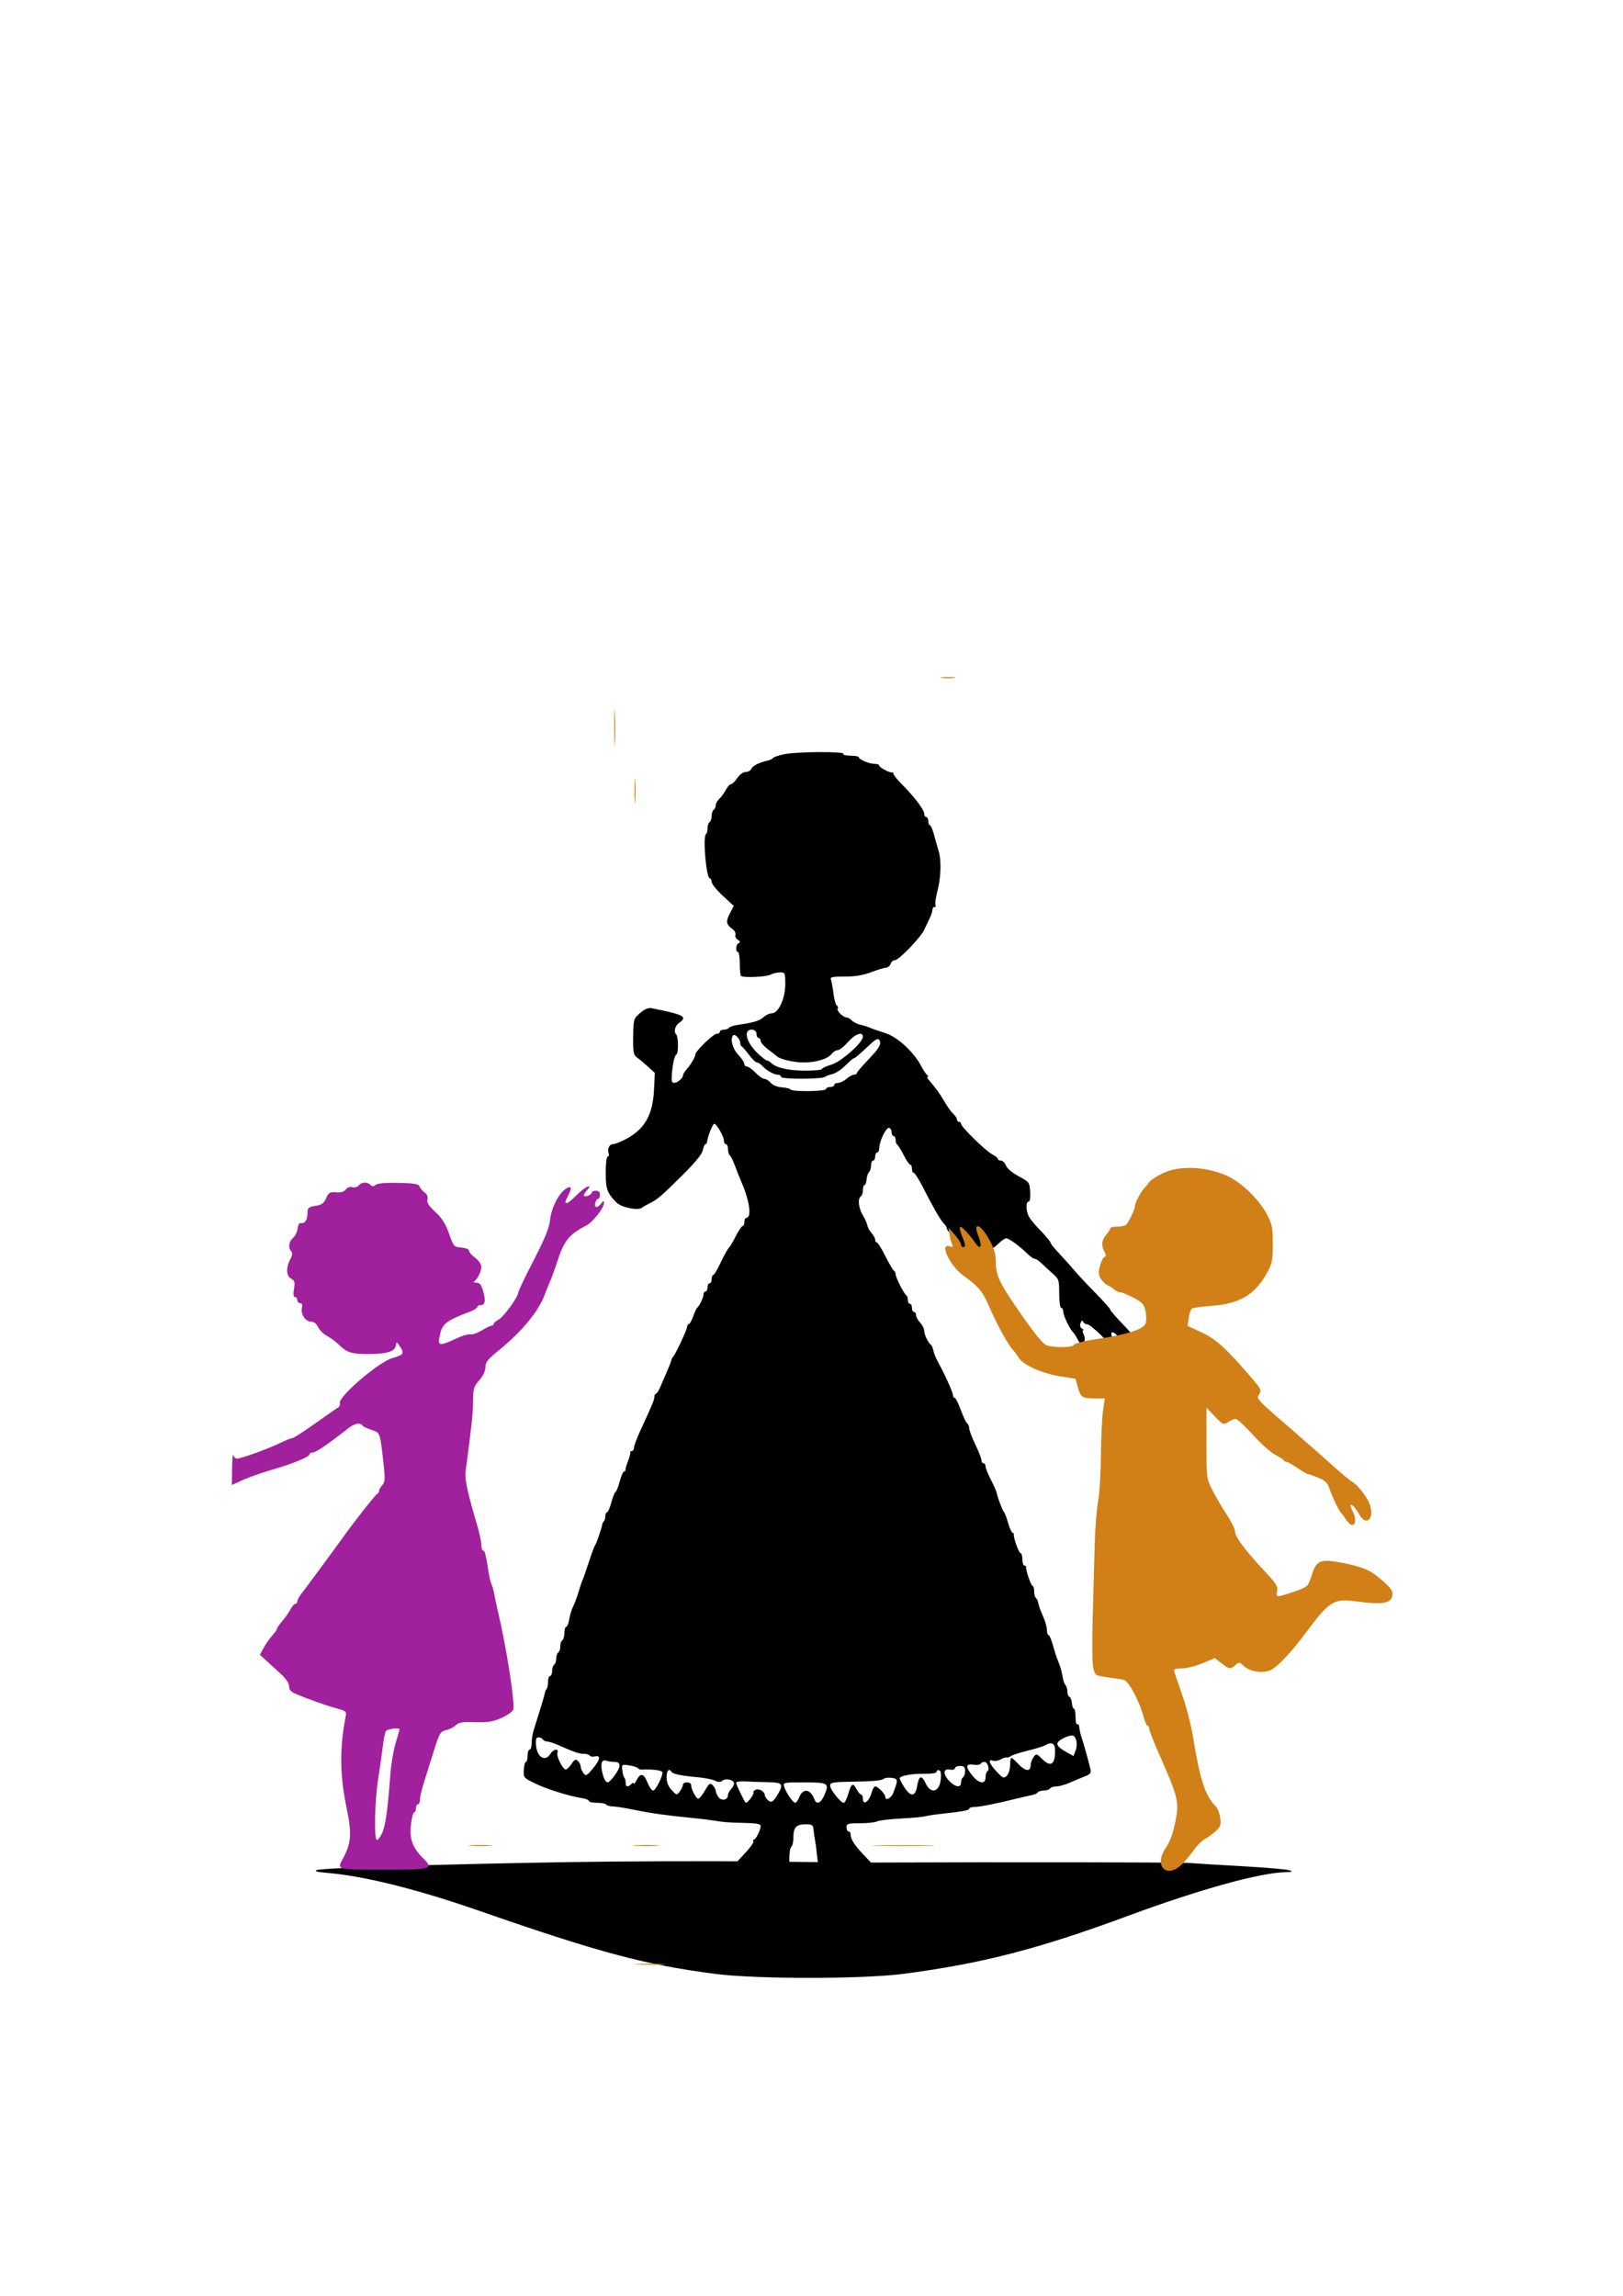 <?xml version="1.0" encoding="UTF-8" standalone="no"?>
<!-- Created with Inkscape (http://www.inkscape.org/) -->

<svg
   width="210mm"
   height="297mm"
   viewBox="0 0 210 297"
   version="1.1"
   id="svg6422"
   inkscape:version="1.1.2 (0a00cf5339, 2022-02-04)"
   sodipodi:docname="favicon.svg"
   xmlns:inkscape="http://www.inkscape.org/namespaces/inkscape"
   xmlns:sodipodi="http://sodipodi.sourceforge.net/DTD/sodipodi-0.dtd"
   xmlns="http://www.w3.org/2000/svg"
   xmlns:svg="http://www.w3.org/2000/svg">
  <sodipodi:namedview
     id="namedview6424"
     pagecolor="#ffffff"
     bordercolor="#666666"
     borderopacity="1.0"
     inkscape:pageshadow="2"
     inkscape:pageopacity="0.0"
     inkscape:pagecheckerboard="0"
     inkscape:document-units="mm"
     showgrid="false"
     inkscape:zoom="0.32026165"
     inkscape:cx="1124.0809"
     inkscape:cy="-7.8061174"
     inkscape:window-width="1920"
     inkscape:window-height="1086"
     inkscape:window-x="0"
     inkscape:window-y="27"
     inkscape:window-maximized="1"
     inkscape:current-layer="layer1" />
  <defs
     id="defs6419" />
  <g
     inkscape:label="Layer 1"
     inkscape:groupmode="layer"
     id="layer1">
    <path
       d="m 101.474,97.566 c -0.728,0.156 -1.391,0.383 -1.475,0.505 -0.084,0.122 -0.381,0.267 -0.661,0.324 -1.042,0.21 -1.983,0.683 -2.133,1.072 -0.084,0.22 -0.409,0.401 -0.721,0.402 -0.335,5.3e-4 -0.783,0.325 -1.096,0.793 -0.291,0.436 -0.658,0.793 -0.815,0.793 -0.157,5.3e-4 -0.454,0.328 -0.66,0.728 -0.206,0.4 -0.583,0.92 -0.838,1.155 -0.256,0.235 -0.465,0.615 -0.465,0.844 0,0.229 -0.119,0.49 -0.265,0.58 -0.146,0.09 -0.265,0.447 -0.265,0.794 0,0.347 -0.119,0.704 -0.265,0.794 -0.146,0.09 -0.265,0.447 -0.265,0.794 0,0.347 -0.089,0.686 -0.198,0.753 -0.443,0.274 0.026,5.729 0.492,5.729 0.13,0 0.237,0.208 0.239,0.463 0.002,0.255 0.645,1.056 1.429,1.782 l 1.426,1.319 -0.513,1.005 c -0.533,1.046 -0.468,1.404 0.369,2.007 0.273,0.197 0.434,0.521 0.358,0.72 -0.076,0.199 0.064,0.492 0.313,0.65 0.326,0.207 0.36,0.325 0.121,0.426 -0.372,0.157 -0.458,1.153 -0.099,1.153 0.127,0 0.232,0.66 0.232,1.466 0,0.806 0.073,1.539 0.162,1.629 0.27,0.27 3.263,0.142 3.834,-0.164 0.293,-0.157 0.838,-0.285 1.212,-0.285 0.65,0 0.679,0.065 0.68,1.521 7.9e-4,1.858 -0.88,3.77 -1.736,3.77 -0.3,0 -0.783,0.221 -1.073,0.492 -0.511,0.476 -1.263,0.702 -3.344,1.006 -0.547,0.08 -1.06,0.252 -1.14,0.382 -0.08,0.13 -0.377,0.237 -0.66,0.237 -0.283,0 -0.514,0.119 -0.514,0.265 0,0.146 -0.183,0.265 -0.407,0.265 -0.43,0 -2.768,2.258 -2.768,2.674 0,0.328 -0.556,1.281 -1.124,1.927 -0.255,0.289 -0.463,0.631 -0.463,0.76 0,0.372 -0.719,0.99 -1.153,0.99 -0.307,0 -0.373,-0.255 -0.293,-1.124 0.144,-1.564 0.336,-2.382 0.602,-2.56 0.265,-0.177 0.239,-2.299 -0.031,-2.57 -0.364,-0.364 -0.172,-1.132 0.38,-1.519 1.128,-0.79 0.613,-1.059 -3.64,-1.899 -0.356,-0.07 -0.88,0.166 -1.425,0.641 -0.844,0.737 -0.863,0.802 -0.892,3.06 -0.027,2.025 0.034,2.355 0.499,2.689 0.291,0.209 0.928,0.743 1.416,1.186 l 0.886,0.805 -0.104,2.167 c -0.161,3.354 -1.255,5.207 -3.841,6.503 -0.613,0.307 -1.285,0.558 -1.493,0.558 -0.456,0 -0.742,0.641 -0.532,1.191 0.084,0.218 0.032,0.397 -0.115,0.397 -0.158,0 -0.268,0.864 -0.268,2.113 0,2.107 0.189,2.628 1.399,3.848 0.642,0.648 2.891,1.088 3.313,0.648 0.073,-0.076 0.43,-0.283 0.794,-0.461 1.151,-0.563 1.586,-0.928 4.273,-3.584 1.763,-1.742 2.677,-2.851 2.781,-3.373 0.086,-0.428 0.24,-0.779 0.343,-0.779 0.103,0 0.201,-0.149 0.217,-0.331 0.059,-0.651 0.721,-2.315 0.92,-2.315 0.305,0 1.252,1.65 1.253,2.183 5.3e-4,0.255 0.12,0.463 0.266,0.463 0.146,0 0.265,0.291 0.265,0.646 0,0.355 0.101,0.709 0.225,0.785 0.124,0.077 0.437,0.709 0.695,1.405 0.258,0.696 0.625,1.623 0.815,2.059 1.079,2.478 1.366,4.63 0.617,4.63 -0.13,0 -0.236,0.238 -0.236,0.529 0,0.291 -0.1,0.529 -0.223,0.529 -0.122,0 -0.509,0.566 -0.858,1.257 -0.35,0.691 -0.773,1.403 -0.942,1.581 -0.169,0.178 -0.646,1.041 -1.06,1.918 -0.414,0.877 -0.842,1.594 -0.951,1.594 -0.11,0 -0.199,0.238 -0.199,0.529 0,0.291 -0.119,0.529 -0.265,0.529 -0.146,0 -0.265,0.238 -0.265,0.529 0,0.291 -0.119,0.529 -0.265,0.529 -0.146,0 -0.265,0.18 -0.265,0.401 0,0.396 -0.51,1.459 -0.823,1.716 -0.089,0.073 -0.321,0.579 -0.516,1.124 -0.195,0.546 -0.45,0.992 -0.566,0.992 -0.116,0 -0.211,0.151 -0.211,0.335 0,0.355 -1.554,3.674 -1.825,3.899 -0.088,0.073 -0.191,0.285 -0.229,0.473 -0.038,0.188 -0.294,0.842 -0.569,1.455 -0.274,0.613 -0.659,1.502 -0.855,1.975 -0.196,0.473 -0.446,0.86 -0.556,0.86 -0.11,0 -0.2,0.175 -0.2,0.39 0,0.384 -0.218,0.91 -1.833,4.422 -0.447,0.973 -0.813,1.955 -0.813,2.183 0,0.228 -0.119,0.414 -0.265,0.414 -0.146,0 -0.239,0.089 -0.207,0.198 0.032,0.109 -0.105,0.615 -0.302,1.124 -0.198,0.509 -0.343,1.015 -0.322,1.124 0.021,0.109 -0.06,0.198 -0.179,0.198 -0.119,0 -0.379,0.595 -0.577,1.323 -0.198,0.728 -0.436,1.323 -0.529,1.323 -0.093,0 -0.331,0.595 -0.529,1.323 -0.198,0.728 -0.458,1.323 -0.577,1.323 -0.119,0 -0.217,0.218 -0.217,0.485 0,0.267 -0.089,0.574 -0.198,0.684 -0.109,0.109 -0.199,0.278 -0.2,0.375 -0.002,0.307 -0.764,2.552 -0.914,2.69 -0.079,0.073 -0.435,1.025 -0.792,2.117 -0.356,1.091 -0.732,2.163 -0.834,2.381 -0.102,0.218 -0.343,0.933 -0.534,1.587 -0.191,0.655 -0.502,1.488 -0.69,1.852 -0.188,0.364 -0.415,1.108 -0.505,1.654 -0.09,0.546 -0.268,0.992 -0.395,0.992 -0.127,0 -0.231,0.35 -0.231,0.778 0,0.428 -0.119,0.852 -0.265,0.942 -0.146,0.09 -0.265,0.447 -0.265,0.794 0,0.347 -0.119,0.704 -0.265,0.794 -0.146,0.09 -0.265,0.447 -0.265,0.794 0,0.347 -0.119,0.704 -0.265,0.794 -0.146,0.09 -0.265,0.454 -0.265,0.809 0,0.355 -0.119,0.646 -0.265,0.646 -0.146,0 -0.265,0.337 -0.265,0.75 0,0.412 -0.083,0.833 -0.184,0.934 -0.101,0.101 -0.209,0.355 -0.24,0.564 -0.048,0.33 -0.45,1.667 -1.436,4.783 -0.142,0.447 -0.257,1.191 -0.257,1.654 0,0.462 -0.119,0.841 -0.265,0.841 -0.146,0 -0.265,0.357 -0.265,0.794 0,0.437 -0.096,0.794 -0.213,0.794 -0.117,0 -0.24,0.46 -0.273,1.023 -0.059,1 -0.026,1.04 1.451,1.762 1.506,0.737 4.479,1.665 6.113,1.907 0.473,0.07 0.86,0.234 0.86,0.363 0,0.13 0.469,0.236 1.043,0.236 0.574,0 1.105,0.101 1.181,0.224 0.076,0.123 0.482,0.234 0.902,0.246 0.42,0.012 1.704,0.219 2.854,0.459 2.02,0.423 4.332,0.743 7.646,1.058 0.873,0.083 1.945,0.212 2.381,0.287 1.361,0.233 2.052,0.288 4.167,0.331 1.485,0.03 2.051,0.136 2.051,0.386 0,0.502 -0.626,1.768 -0.876,1.77 -0.118,0.001 -0.147,0.11 -0.066,0.242 0.082,0.132 -0.507,0.922 -1.307,1.755 -0.801,0.833 -1.456,1.618 -1.456,1.744 0,0.126 1.667,0.229 3.704,0.229 h 3.704 v -1.44 c 0,-0.792 0.119,-1.513 0.265,-1.603 0.146,-0.09 0.265,-0.641 0.265,-1.225 0,-1.294 0.372,-1.685 1.602,-1.685 0.812,0 0.949,0.091 1,0.661 0.032,0.364 0.126,1.019 0.207,1.455 0.082,0.437 0.208,1.419 0.281,2.183 0.073,0.764 0.211,1.393 0.307,1.397 2.46,0.109 7.186,0.081 7.185,-0.043 0,-0.092 -0.566,-0.747 -1.257,-1.455 -1.35,-1.383 -1.918,-2.234 -1.918,-2.871 0,-0.22 -0.119,-0.401 -0.265,-0.401 -0.146,0 -0.265,-0.238 -0.265,-0.529 0,-0.475 0.176,-0.529 1.737,-0.529 0.955,0 1.938,-0.106 2.183,-0.236 0.245,-0.13 1.636,-0.298 3.091,-0.375 1.455,-0.076 2.884,-0.206 3.175,-0.288 0.291,-0.082 1.065,-0.207 1.72,-0.278 3.053,-0.332 3.969,-0.495 3.969,-0.709 0,-0.127 0.328,-0.231 0.728,-0.231 0.663,0 2.735,-0.413 5.49,-1.094 0.582,-0.144 1.387,-0.328 1.789,-0.408 0.402,-0.08 0.796,-0.252 0.875,-0.38 0.08,-0.129 0.428,-0.234 0.775,-0.234 0.347,0 0.704,-0.119 0.794,-0.265 0.09,-0.146 0.455,-0.265 0.812,-0.265 0.357,0 1.153,-0.224 1.77,-0.498 0.617,-0.274 1.495,-0.64 1.952,-0.813 0.655,-0.249 0.804,-0.437 0.705,-0.891 -0.163,-0.751 -0.888,-3.374 -1.074,-3.883 -0.192,-0.526 -0.326,-1.092 -0.388,-1.635 -0.028,-0.244 -0.145,-0.386 -0.261,-0.315 -0.115,0.071 -0.21,-0.354 -0.21,-0.944 0,-0.591 -0.093,-1.074 -0.207,-1.074 -0.114,0 -0.234,-0.327 -0.267,-0.728 -0.033,-0.4 -0.178,-0.767 -0.322,-0.816 -0.144,-0.049 -0.262,-0.352 -0.262,-0.675 0,-0.323 -0.109,-0.7 -0.243,-0.838 -0.134,-0.138 -0.301,-0.609 -0.371,-1.045 -0.13,-0.803 -0.314,-1.419 -0.711,-2.381 -0.12,-0.291 -0.373,-1.095 -0.563,-1.786 -0.189,-0.691 -0.437,-1.257 -0.551,-1.257 -0.114,0 -0.207,-0.299 -0.207,-0.664 0,-0.365 -0.231,-1.169 -0.514,-1.786 -0.283,-0.617 -0.551,-1.36 -0.595,-1.651 -0.045,-0.291 -0.186,-0.605 -0.313,-0.697 -0.127,-0.093 -0.232,-0.48 -0.232,-0.86 0,-0.38 -0.086,-0.692 -0.19,-0.692 -0.2,0 -0.933,-2.108 -0.851,-2.447 0.026,-0.109 -0.071,-0.198 -0.216,-0.198 -0.146,0 -0.265,-0.357 -0.265,-0.794 0,-0.437 -0.1,-0.794 -0.223,-0.794 -0.224,0 -0.974,-2.076 -0.884,-2.447 0.026,-0.109 -0.045,-0.198 -0.159,-0.198 -0.114,0 -0.371,-0.566 -0.572,-1.257 -0.201,-0.691 -0.435,-1.316 -0.521,-1.389 -0.181,-0.155 -0.799,-1.759 -0.956,-2.485 -0.06,-0.276 -0.41,-1.077 -0.778,-1.781 -0.368,-0.704 -0.669,-1.461 -0.669,-1.682 0,-0.221 -0.119,-0.402 -0.265,-0.402 -0.146,0 -0.265,-0.177 -0.265,-0.393 0,-0.216 -0.357,-1.13 -0.794,-2.031 -0.437,-0.901 -0.794,-1.849 -0.794,-2.105 0,-0.257 -0.114,-0.537 -0.253,-0.623 -0.14,-0.086 -0.513,-0.867 -0.829,-1.735 -0.317,-0.868 -0.679,-1.579 -0.805,-1.579 -0.126,0 -0.229,-0.175 -0.229,-0.389 0,-0.354 -1.024,-2.608 -2.017,-4.44 -0.217,-0.401 -0.445,-0.987 -0.505,-1.304 -0.061,-0.316 -0.203,-0.643 -0.316,-0.727 -0.365,-0.27 -0.866,-1.322 -0.866,-1.818 0,-0.266 -0.238,-0.738 -0.529,-1.051 -0.291,-0.312 -0.529,-0.751 -0.529,-0.976 0,-0.224 -0.119,-0.408 -0.265,-0.408 -0.146,0 -0.265,-0.238 -0.265,-0.529 0,-0.291 -0.119,-0.529 -0.265,-0.529 -0.146,0 -0.265,-0.228 -0.265,-0.507 0,-0.279 -0.089,-0.547 -0.198,-0.595 -0.278,-0.124 -1.389,-2.313 -1.389,-2.737 0,-0.192 -0.096,-0.389 -0.212,-0.438 -0.117,-0.048 -0.614,-0.892 -1.104,-1.874 -0.49,-0.982 -0.99,-1.786 -1.11,-1.786 -0.121,0 -0.219,-0.156 -0.219,-0.347 0,-0.191 -0.208,-0.578 -0.463,-0.86 -0.255,-0.282 -0.5,-0.731 -0.546,-0.996 -0.045,-0.266 -0.313,-0.861 -0.594,-1.323 -0.55,-0.902 -0.679,-2.161 -0.249,-2.427 0.146,-0.09 0.265,-0.454 0.265,-0.809 0,-0.355 0.093,-0.646 0.207,-0.646 0.114,0 0.234,-0.322 0.266,-0.716 0.033,-0.394 0.178,-0.834 0.322,-0.979 0.145,-0.145 0.263,-0.537 0.263,-0.872 0,-0.335 0.119,-0.609 0.265,-0.609 0.146,0 0.265,-0.238 0.265,-0.529 0,-0.291 0.119,-0.529 0.265,-0.529 0.146,0 0.265,-0.258 0.265,-0.573 0,-0.841 0.841,-2.602 1.241,-2.602 0.191,0 0.346,0.238 0.346,0.529 0,0.291 0.119,0.529 0.265,0.529 0.146,0 0.265,0.228 0.265,0.507 0,0.279 0.089,0.547 0.198,0.595 0.109,0.048 0.485,0.654 0.835,1.345 0.35,0.691 0.737,1.257 0.86,1.257 0.123,0 0.223,0.238 0.223,0.529 0,0.291 0.104,0.529 0.231,0.529 0.127,0 0.611,0.744 1.075,1.654 1.43,2.803 2.372,4.443 2.791,4.862 0.221,0.221 0.401,0.503 0.401,0.628 0,0.125 0.189,0.416 0.421,0.648 0.232,0.232 0.452,0.567 0.489,0.746 0.13,0.619 0.517,1.385 0.892,1.764 0.522,0.528 2.809,0.47 3.364,-0.086 0.235,-0.235 0.533,-0.428 0.661,-0.428 0.129,0 0.531,-0.298 0.895,-0.661 0.364,-0.364 0.805,-0.661 0.979,-0.661 0.358,0 1.774,1.034 2.743,2.002 0.354,0.354 0.773,0.643 0.932,0.643 0.159,0 0.563,0.268 0.897,0.595 0.335,0.328 0.985,0.924 1.443,1.325 0.787,0.688 0.834,0.835 0.834,2.58 0,1.057 0.114,1.85 0.265,1.85 0.146,0 0.265,0.234 0.265,0.521 0,0.484 0.908,2.355 1.288,2.654 0.092,0.073 0.337,0.46 0.543,0.86 0.206,0.4 0.461,0.728 0.566,0.728 0.363,0 0.51,-0.833 0.238,-1.342 -0.15,-0.281 -0.179,-0.512 -0.065,-0.514 0.114,-0.002 0.042,-0.109 -0.162,-0.238 -0.238,-0.151 -0.297,-0.408 -0.167,-0.724 0.133,-0.324 0.243,-0.378 0.325,-0.159 0.068,0.182 0.3,0.331 0.516,0.331 0.471,0 3.311,2.779 3.078,3.012 -0.09,0.09 0.025,0.163 0.256,0.163 0.23,0 0.484,0.149 0.563,0.331 0.079,0.182 0.071,-0.026 -0.019,-0.463 -0.089,-0.437 -0.242,-0.853 -0.339,-0.926 -0.097,-0.073 -0.254,-0.341 -0.348,-0.595 -0.27,-0.731 0.478,-0.559 0.818,0.189 0.278,0.61 2.128,1.994 2.665,1.994 0.138,0 0.156,-0.38 0.043,-0.88 -0.128,-0.569 -0.821,-1.519 -1.957,-2.682 -0.967,-0.991 -1.758,-1.899 -1.758,-2.018 0,-0.119 -0.874,-1.104 -1.941,-2.189 -1.068,-1.085 -2.271,-2.37 -2.675,-2.856 -0.404,-0.486 -1.256,-1.44 -1.895,-2.121 -0.639,-0.681 -1.162,-1.304 -1.162,-1.386 0,-0.19 -0.703,-1.036 -1.743,-2.098 -0.45,-0.459 -0.956,-1.095 -1.124,-1.412 -0.384,-0.722 -0.402,-1.936 -0.028,-1.936 0.168,0 0.247,-0.501 0.198,-1.257 -0.078,-1.221 -0.12,-1.278 -1.486,-2.01 -0.816,-0.437 -1.507,-1.02 -1.647,-1.389 -0.133,-0.35 -0.423,-0.636 -0.645,-0.636 -0.222,0 -0.403,-0.099 -0.403,-0.22 0,-0.121 -0.327,-0.388 -0.728,-0.593 -0.846,-0.435 -4.035,-3.554 -4.035,-3.947 0,-0.147 -0.119,-0.267 -0.265,-0.267 -0.146,0 -0.265,-0.135 -0.265,-0.3 0,-0.165 -0.214,-0.492 -0.475,-0.728 -0.262,-0.235 -0.786,-0.964 -1.165,-1.618 -0.61,-1.052 -0.961,-1.536 -2.069,-2.844 -0.154,-0.182 -0.186,-0.333 -0.071,-0.335 0.115,-0.002 0.089,-0.092 -0.059,-0.198 -0.147,-0.107 -0.5,-0.639 -0.785,-1.182 -0.965,-1.839 -3.067,-3.768 -4.652,-4.267 -0.792,-0.25 -1.678,-0.559 -1.969,-0.688 -0.291,-0.129 -0.848,-0.303 -1.238,-0.387 -0.39,-0.084 -0.887,-0.332 -1.106,-0.55 -0.218,-0.218 -0.523,-0.396 -0.677,-0.396 -0.447,0 -1.333,-0.863 -1.165,-1.135 0.084,-0.136 0.033,-0.323 -0.113,-0.416 -0.146,-0.093 -0.339,-0.782 -0.429,-1.532 -0.09,-0.75 -0.237,-1.553 -0.326,-1.786 -0.139,-0.364 0.11,-0.423 1.788,-0.423 1.352,0 2.395,-0.172 3.402,-0.56 0.798,-0.308 1.66,-0.572 1.915,-0.586 0.255,-0.014 0.53,-0.238 0.613,-0.498 0.083,-0.26 0.332,-0.473 0.555,-0.473 0.501,0 3.323,-2.92 3.775,-3.907 0.182,-0.398 0.499,-1.06 0.704,-1.472 0.205,-0.412 0.372,-0.918 0.372,-1.124 0,-0.206 0.126,-0.375 0.28,-0.375 0.154,0 0.209,-0.115 0.122,-0.255 -0.086,-0.14 0.025,-0.961 0.249,-1.824 0.462,-1.783 0.527,-3.981 0.153,-5.178 -0.14,-0.447 -0.404,-1.378 -0.587,-2.069 -0.183,-0.691 -0.426,-1.257 -0.539,-1.257 -0.114,0 -0.207,-0.238 -0.207,-0.529 0,-0.291 -0.119,-0.529 -0.265,-0.529 -0.146,0 -0.265,-0.191 -0.265,-0.425 0,-0.505 -1.26,-2.172 -2.836,-3.755 -0.623,-0.625 -1.132,-1.25 -1.132,-1.389 0,-0.139 -0.089,-0.231 -0.198,-0.206 -0.318,0.074 -1.654,-0.639 -1.654,-0.883 0,-0.122 -0.274,-0.222 -0.609,-0.222 -0.697,0 -2.032,-0.564 -2.035,-0.86 -0.001,-0.109 -0.486,-0.198 -1.076,-0.198 -0.591,0 -1.008,-0.106 -0.928,-0.236 0.207,-0.334 -6.05,-0.292 -7.655,0.052 m -4.755,35.891 c -0.321,0.52 0.248,1.759 1.249,2.722 0.569,0.547 1.136,0.995 1.259,0.995 0.123,0 0.382,0.149 0.574,0.331 0.672,0.635 2.256,0.992 4.403,0.992 1.19,0 2.164,-0.093 2.164,-0.207 0,-0.114 0.543,-0.367 1.208,-0.563 1.269,-0.375 4.084,-2.865 4.084,-3.613 0,-0.726 -1,-0.373 -1.922,0.679 -0.51,0.582 -1.113,1.058 -1.34,1.058 -0.227,0 -0.568,0.208 -0.758,0.463 -0.492,0.659 -2.003,1.124 -3.653,1.124 -1.257,0 -3.073,-0.419 -3.44,-0.794 -0.073,-0.074 -0.579,-0.468 -1.124,-0.875 -0.546,-0.407 -0.992,-0.912 -0.992,-1.123 0,-0.211 -0.119,-0.383 -0.265,-0.383 -0.146,0 -0.265,-0.238 -0.265,-0.529 0,-0.554 -0.884,-0.761 -1.183,-0.277 m -1.828,0.466 c -0.436,0.436 -0.111,1.723 0.63,2.498 0.437,0.457 0.794,0.992 0.794,1.188 0,0.197 0.156,0.358 0.347,0.358 0.191,0 0.69,0.357 1.108,0.794 0.418,0.437 0.933,0.794 1.143,0.794 0.21,0 0.584,0.233 0.832,0.518 0.267,0.307 0.851,0.545 1.439,0.584 0.544,0.037 1.048,0.161 1.119,0.276 0.193,0.312 4.596,0.259 4.596,-0.055 0,-0.146 0.238,-0.265 0.529,-0.265 0.291,0 0.529,-0.119 0.529,-0.265 0,-0.146 0.22,-0.265 0.489,-0.265 0.269,0 0.763,-0.238 1.099,-0.529 0.335,-0.291 0.77,-0.529 0.967,-0.529 0.196,0 0.358,-0.089 0.36,-0.198 0.002,-0.109 0.634,-0.856 1.404,-1.661 1.534,-1.602 1.827,-2.114 1.506,-2.633 -0.158,-0.256 -0.463,-0.108 -1.201,0.584 -1.456,1.365 -1.96,1.792 -2.118,1.792 -0.078,0 -0.556,0.415 -1.063,0.922 -0.507,0.507 -1.248,1 -1.645,1.095 -0.397,0.095 -0.842,0.261 -0.987,0.37 -0.43,0.321 -5.689,0.33 -5.689,0.009 0,-0.154 -0.18,-0.28 -0.401,-0.28 -0.51,0 -1.454,-0.528 -2.009,-1.124 -0.237,-0.255 -0.559,-0.463 -0.717,-0.463 -0.157,0 -0.62,-0.446 -1.027,-0.992 -0.408,-0.546 -0.83,-1.032 -0.94,-1.08 -0.109,-0.049 -0.198,-0.265 -0.198,-0.482 0,-0.476 -0.665,-1.19 -0.895,-0.961 m 42.633,90.979 c -1.054,0.572 -0.936,0.967 0.53,1.782 l 0.86,0.478 0.264,-0.695 c 0.341,-0.896 0.069,-1.985 -0.493,-1.971 -0.239,0.006 -0.762,0.188 -1.162,0.405 m -68.157,0.841 c 0.127,1.589 1.187,2.225 1.875,1.124 0.388,-0.62 1.129,-0.727 0.9,-0.129 -0.161,0.421 0.605,2.019 1.036,2.161 0.139,0.045 0.482,-0.261 0.763,-0.68 0.423,-0.632 0.572,-0.703 0.86,-0.415 0.192,0.192 0.348,0.513 0.348,0.714 0,0.201 0.155,0.577 0.344,0.836 0.318,0.435 0.408,0.396 1.191,-0.521 0.979,-1.146 1.113,-1.831 0.318,-1.623 -0.291,0.076 -0.596,0.03 -0.677,-0.101 -0.082,-0.132 -0.433,-0.24 -0.782,-0.24 -0.63,0 -1.094,-0.157 -3.235,-1.096 -0.617,-0.27 -1.295,-0.492 -1.506,-0.492 -0.211,0 -0.458,-0.119 -0.548,-0.265 -0.09,-0.146 -0.344,-0.265 -0.565,-0.265 -0.302,0 -0.382,0.247 -0.322,0.992 m 65.842,0.048 c -0.218,0.126 -1.23,0.435 -2.249,0.686 -1.019,0.251 -1.988,0.565 -2.155,0.697 -0.166,0.133 -0.405,0.212 -0.529,0.176 -0.124,-0.036 -0.486,0.078 -0.802,0.254 -0.317,0.176 -0.763,0.248 -0.992,0.16 -0.698,-0.268 -0.468,0.407 0.484,1.415 0.825,0.874 0.935,0.918 1.323,0.53 0.233,-0.233 0.423,-0.848 0.423,-1.368 0,-0.52 0.071,-0.945 0.158,-0.945 0.087,0 0.492,0.357 0.9,0.794 0.889,0.952 1.584,1.038 1.596,0.198 0.005,-0.327 0.176,-0.817 0.38,-1.087 0.357,-0.472 0.4,-0.464 1.062,0.198 1.16,1.16 1.724,0.816 1.724,-1.052 0,-0.943 -0.447,-1.165 -1.323,-0.658 m -57.23,2.039 c -0.419,0.419 0.131,2.734 0.652,2.74 0.354,0.004 1.545,-1.642 1.545,-2.135 0,-0.362 -0.185,-0.509 -0.64,-0.509 -0.352,0 -0.805,-0.063 -1.006,-0.14 -0.202,-0.077 -0.449,-0.057 -0.551,0.044 m 48.91,0.338 c -0.082,0.133 -0.506,0.185 -0.942,0.116 -1.009,-0.159 -1.038,0.302 -0.093,1.443 0.855,1.032 1.681,1.13 1.681,0.199 0,-0.355 0.108,-0.713 0.24,-0.794 0.346,-0.214 0.028,-1.206 -0.387,-1.206 -0.193,0 -0.418,0.108 -0.5,0.241 m -46.355,0.835 c 0.047,0.428 0.164,0.856 0.26,0.953 0.097,0.096 0.175,0.393 0.175,0.66 0,0.559 0.285,0.623 0.741,0.167 0.175,-0.175 0.319,-0.204 0.321,-0.066 0.002,0.138 0.151,-0.037 0.331,-0.389 0.517,-1.014 0.94,-0.947 1.408,0.224 0.237,0.593 0.574,1.078 0.749,1.078 0.312,0 1.213,-1.736 1.213,-2.338 0,-0.268 -1.284,-0.447 -2.642,-0.369 -0.216,0.012 -0.454,-0.07 -0.529,-0.182 -0.075,-0.113 -0.581,-0.275 -1.124,-0.361 -0.965,-0.152 -0.986,-0.138 -0.903,0.622 m 43.034,-0.252 c 0,0.172 -0.275,0.243 -0.661,0.169 -0.89,-0.17 -0.896,0.648 -0.012,1.532 0.781,0.781 1.467,0.844 1.467,0.136 0,-0.283 0.119,-0.587 0.265,-0.677 0.146,-0.09 0.265,-0.454 0.265,-0.809 0,-0.512 -0.137,-0.646 -0.661,-0.646 -0.364,0 -0.661,0.133 -0.661,0.296 m -37.306,1.171 c 0,0.631 0.214,1.169 0.656,1.645 0.644,0.695 0.663,0.698 1.05,0.187 0.217,-0.286 0.398,-0.669 0.402,-0.851 0.011,-0.441 1.067,-0.428 1.067,0.013 0,0.552 0.637,1.768 0.926,1.768 0.146,2.6e-4 0.538,-0.478 0.872,-1.063 0.532,-0.931 0.655,-1.015 0.992,-0.678 0.212,0.212 0.389,0.542 0.393,0.735 0.005,0.192 0.168,0.56 0.363,0.817 0.401,0.528 1.216,0.36 1.216,-0.25 0,-0.213 0.179,-0.566 0.397,-0.784 0.218,-0.218 0.397,-0.553 0.397,-0.744 0,-0.469 -1.077,-0.723 -1.517,-0.358 -0.259,0.215 -0.511,0.215 -0.94,-8e-4 -0.323,-0.162 -1.301,-0.359 -2.174,-0.439 -2.181,-0.199 -3.287,-0.423 -3.458,-0.7 -0.325,-0.525 -0.643,-0.177 -0.643,0.704 m 34.925,-0.686 c 0,0.139 -0.684,0.239 -1.521,0.224 -1.662,-0.03 -3.241,0.261 -3.241,0.597 0,0.117 0.268,0.633 0.595,1.146 0.816,1.279 1.426,1.242 1.653,-0.101 0.24,-1.42 0.566,-1.542 1.105,-0.412 0.848,1.777 2.165,0.857 1.967,-1.375 -0.034,-0.383 -0.559,-0.456 -0.559,-0.079 m -6.87,0.904 c -0.147,0.147 -1.251,0.286 -2.453,0.308 -4.366,0.08 -4.435,0.089 -4.43,0.587 0.004,0.496 1.363,2.183 1.759,2.183 0.131,0 0.396,-0.536 0.59,-1.191 0.403,-1.364 0.591,-1.455 1.087,-0.529 0.195,0.364 0.453,0.661 0.574,0.661 0.121,0 0.22,0.238 0.22,0.529 0,0.974 0.85,0.338 1.151,-0.863 0.1,-0.399 0.315,-0.725 0.477,-0.725 0.329,0 1.283,1.014 1.283,1.363 0,0.536 0.755,0.159 1.009,-0.503 0.661,-1.724 0.648,-1.848 -0.201,-1.972 -0.437,-0.064 -0.916,0.004 -1.064,0.151 m -19.059,0.476 c 0,0.223 0.999,2.332 1.222,2.578 0.164,0.181 1.158,-1.088 1.023,-1.305 -0.069,-0.112 0.068,-0.277 0.303,-0.367 0.446,-0.171 1.156,0.252 1.156,0.69 0,0.138 0.179,0.43 0.397,0.648 0.439,0.438 0.735,0.246 1.389,-0.904 0.662,-1.165 0.459,-1.381 -1.323,-1.405 -0.909,-0.013 -2.219,-0.057 -2.91,-0.099 -0.691,-0.042 -1.257,0.033 -1.257,0.166 m 6.235,0.551 c 0.231,0.745 1.138,2.051 1.424,2.051 0.118,0 0.362,-0.357 0.543,-0.794 0.471,-1.137 1.432,-0.972 1.925,0.331 0.285,0.754 0.831,0.532 1.288,-0.524 0.674,-1.558 0.517,-1.658 -2.598,-1.658 -2.749,0 -2.766,0.004 -2.583,0.595"
       stroke="none"
       fill="#f0cf0d"
       fill-rule="evenodd"
       id="path12"
       style="fill:#000000;fill-opacity:1;stroke-width:0.265" />
    <path
       d="m 73.083,240.902 c -16.692,0.28 -31.348,0.746 -32.087,1.019 -0.383,0.142 0.049,0.256 1.414,0.373 4.747,0.409 11.551,2.105 19.428,4.842 15.78,5.482 21.546,7.026 30.692,8.216 5.295,0.689 19.055,0.688 24.342,-0.001 10.168,-1.326 17.48,-3.213 29.104,-7.513 9.26,-3.425 17.089,-5.59 20.406,-5.645 0.802,-0.013 0.909,-0.064 0.489,-0.234 -0.295,-0.119 -2.914,-0.351 -5.821,-0.515 -2.907,-0.164 -6.081,-0.356 -7.054,-0.428 -1.414,-0.104 -23.329,-0.139 -40.697,-0.066 -1.673,0.007 -8.341,-0.053 -14.817,-0.133 -6.476,-0.08 -17.906,-0.042 -25.4,0.084"
       stroke="none"
       fill="#162725"
       fill-rule="evenodd"
       id="path1149"
       sodipodi:nodetypes="ccccccsccscccc"
       style="fill:#020101;fill-opacity:1;stroke-width:0.265" />
    <path
       d="m 121.903,87.706 c 0.475,0.059 1.19,0.058 1.587,-0.003 0.398,-0.061 0.008,-0.109 -0.865,-0.107 -0.873,10e-4 -1.198,0.051 -0.723,0.11 m -42.431,6.423 c 0,2.11 0.041,2.973 0.092,1.918 0.05,-1.055 0.05,-2.781 0,-3.836 -0.05,-1.055 -0.092,-0.192 -0.092,1.918 m 2.636,8.202 c 0,1.382 0.045,1.948 0.099,1.257 0.055,-0.691 0.055,-1.822 0,-2.514 -0.054,-0.691 -0.099,-0.126 -0.099,1.257 m 69.646,48.979 c -1.12,0.263 -2.81,1.192 -3.138,1.727 -0.112,0.183 -0.365,0.493 -0.561,0.689 -0.446,0.446 -1.219,1.922 -1.219,2.328 0,0.444 -0.852,2.203 -1.177,2.43 -0.153,0.107 -0.665,0.196 -1.138,0.198 -0.473,0.002 -0.86,0.105 -0.86,0.228 0,0.123 -0.238,0.499 -0.529,0.834 -0.599,0.69 -0.668,1.362 -0.227,2.188 0.224,0.417 0.225,0.591 0.005,0.665 -0.164,0.054 -0.426,0.576 -0.583,1.159 -0.235,0.871 -0.209,1.176 0.143,1.713 0.236,0.36 0.63,0.73 0.876,0.823 0.246,0.093 0.605,0.325 0.797,0.515 0.192,0.19 0.55,0.355 0.794,0.367 0.244,0.012 1.036,0.339 1.76,0.728 1.137,0.61 1.345,0.85 1.532,1.765 0.125,0.611 0.111,1.291 -0.033,1.609 -0.325,0.718 -2.438,1.379 -6.205,1.941 -1.712,0.256 -2.966,0.569 -3.029,0.758 -0.116,0.347 -2.357,0.404 -3.489,0.089 -0.44,-0.123 -1.448,-1.324 -3.142,-3.744 -2.979,-4.256 -3.473,-5.252 -3.48,-7.032 -0.004,-0.973 -0.218,-1.749 -0.762,-2.767 -1.182,-2.213 -2.306,-2.62 -1.471,-0.533 0.503,1.257 0.272,1.781 -0.379,0.86 -0.924,-1.307 -1.855,-2.286 -2.017,-2.124 -0.093,0.093 0.016,0.614 0.243,1.157 0.481,1.151 0.511,1.452 0.148,1.452 -0.146,0 -0.265,-0.153 -0.265,-0.341 0,-0.187 -0.364,-0.753 -0.808,-1.257 l -0.808,-0.916 0.109,0.794 c 0.06,0.437 0.206,1.023 0.324,1.303 0.175,0.412 0.13,0.476 -0.237,0.335 -1.48,-0.568 -0.046,2.514 1.768,3.799 1.852,1.312 2.491,2.078 3.269,3.915 0.957,2.261 2.544,5.146 3.148,5.724 0.156,0.149 0.479,0.587 0.718,0.974 0.583,0.943 3.035,2.03 5.412,2.4 l 1.927,0.3 0.289,1.077 c 0.356,1.326 0.563,1.464 2.19,1.47 l 1.295,0.004 -0.231,1.654 c -0.127,0.91 -0.246,3.499 -0.265,5.755 -0.019,2.256 -0.186,4.934 -0.372,5.953 -0.186,1.019 -0.381,3.519 -0.434,5.556 -0.053,2.037 -0.17,6.264 -0.259,9.393 -0.091,3.208 -0.056,6.092 0.081,6.615 0.234,0.89 0.305,0.935 1.816,1.145 0.865,0.121 1.816,0.266 2.113,0.322 0.612,0.116 2.01,2.701 2.547,4.706 0.182,0.679 0.425,1.235 0.54,1.235 0.115,0 0.21,0.175 0.21,0.389 0,0.214 0.713,1.999 1.584,3.968 2.098,4.742 2.295,5.569 1.858,7.786 -0.375,1.903 -0.667,2.716 -1.34,3.732 -1.554,2.346 0.227,3.994 2.176,2.013 0.486,-0.493 1.18,-1.331 1.544,-1.862 0.364,-0.531 0.982,-1.139 1.375,-1.351 0.392,-0.212 1.033,-0.683 1.424,-1.045 0.608,-0.564 0.691,-0.811 0.57,-1.713 -0.078,-0.58 -0.332,-1.244 -0.564,-1.477 -1.376,-1.376 -2.054,-3.44 -2.95,-8.984 -0.235,-1.455 -0.843,-3.836 -1.35,-5.292 -0.507,-1.455 -0.988,-2.854 -1.067,-3.109 -0.122,-0.39 0.029,-0.463 0.953,-0.463 0.603,0 1.812,-0.301 2.685,-0.668 l 1.588,-0.669 0.876,0.669 c 1.035,0.789 1.162,0.805 1.8,0.228 0.456,-0.413 0.524,-0.405 1.082,0.119 0.829,0.779 2.544,1.016 3.558,0.492 0.905,-0.468 2.664,-2.35 4.446,-4.757 3.046,-4.115 3.637,-4.489 6.477,-4.096 3.592,0.497 4.763,0.256 4.763,-0.98 0,-0.527 -0.574,-1.155 -2.274,-2.489 -0.795,-0.625 -2.102,-1.097 -4.11,-1.488 -2.955,-0.574 -3.456,-0.38 -4.071,1.577 -0.44,1.399 -0.524,1.49 -1.816,1.965 -0.745,0.274 -1.679,0.576 -2.076,0.671 -0.674,0.162 -0.712,0.125 -0.582,-0.558 0.119,-0.623 -0.119,-1.006 -1.604,-2.583 -2.474,-2.629 -3.84,-4.453 -3.84,-5.13 0,-0.321 -0.487,-1.317 -1.082,-2.213 -0.595,-0.896 -1.428,-2.315 -1.852,-3.155 -0.763,-1.511 -0.77,-1.572 -0.767,-6.097 l 0.003,-4.572 1.086,1.135 c 1.041,1.089 1.111,1.119 1.708,0.728 0.342,-0.224 0.788,-0.407 0.99,-0.407 0.203,0 1.205,0.926 2.227,2.058 1.022,1.132 2.319,2.293 2.882,2.58 0.563,0.287 1.063,0.611 1.112,0.72 0.049,0.109 0.206,0.198 0.349,0.198 0.144,0 0.78,0.357 1.415,0.794 0.634,0.437 1.25,0.794 1.368,0.794 0.118,0 0.721,0.208 1.341,0.463 0.884,0.363 1.192,0.663 1.427,1.389 0.336,1.035 1.267,2.972 1.527,3.175 0.093,0.073 0.378,0.46 0.632,0.86 0.924,1.452 1.638,0.404 0.812,-1.193 -0.621,-1.2 0.17,-0.798 0.829,0.422 0.881,1.629 1.999,0.861 1.485,-1.02 -0.274,-1.005 -1.566,-2.68 -2.462,-3.193 -0.232,-0.133 -1.297,-1.027 -2.367,-1.987 -1.071,-0.96 -3.078,-2.727 -4.46,-3.927 -5.717,-4.961 -5.461,-4.693 -5.078,-5.315 0.313,-0.51 0.226,-0.702 -0.926,-2.051 -3.26,-3.817 -4.655,-5.093 -6.506,-5.95 l -1.83,-0.848 0.139,-1.034 c 0.076,-0.568 0.276,-1.118 0.444,-1.222 0.168,-0.104 1.288,-0.258 2.49,-0.343 3.66,-0.258 5.622,-1.424 7.212,-4.287 0.65,-1.169 0.736,-1.599 0.739,-3.704 0.004,-2.108 -0.082,-2.545 -0.747,-3.814 -0.968,-1.845 -3.105,-3.974 -4.884,-4.868 -2.152,-1.081 -5.093,-1.461 -7.3,-0.944 m -90.842,87.476 c 0.691,0.054 1.822,0.054 2.514,0 0.691,-0.054 0.126,-0.099 -1.257,-0.099 -1.382,0 -1.948,0.045 -1.257,0.099 m 21.299,5.3e-4 c 0.764,0.053 2.014,0.053 2.778,0 0.764,-0.053 0.139,-0.097 -1.389,-0.097 -1.528,0 -2.153,0.044 -1.389,0.097 m 31.368,0.003 c 1.864,0.045 4.841,0.045 6.615,-2.6e-4 1.774,-0.046 0.249,-0.083 -3.389,-0.083 -3.638,0 -5.09,0.038 -3.226,0.083 m -31.104,15.344 c 0.91,0.052 2.398,0.052 3.307,0 0.91,-0.052 0.165,-0.094 -1.654,-0.094 -1.819,0 -2.563,0.042 -1.654,0.094"
       stroke="none"
       fill="#d08016"
       fill-rule="evenodd"
       id="path4"
       style="stroke-width:0.265" />
    <path
       d="m 46.429,153.352 c -0.169,0.203 -0.546,0.307 -0.838,0.23 -0.32,-0.084 -0.66,0.036 -0.854,0.301 -0.217,0.297 -0.623,0.416 -1.245,0.365 -0.811,-0.067 -0.967,0.024 -1.289,0.756 -0.294,0.666 -0.569,0.864 -1.389,0.995 -0.897,0.143 -1.023,0.252 -1.027,0.888 -0.005,0.907 -0.329,1.438 -0.814,1.334 -0.24,-0.052 -0.404,0.197 -0.461,0.702 -0.049,0.43 -0.317,0.98 -0.595,1.222 -0.553,0.479 -0.664,1.304 -0.234,1.734 0.187,0.187 0.146,0.515 -0.131,1.045 -0.57,1.094 -0.518,2.15 0.125,2.493 0.445,0.238 0.503,0.454 0.363,1.332 -0.112,0.701 -0.069,1.048 0.131,1.048 0.164,0 0.298,0.179 0.298,0.397 0,0.218 0.167,0.397 0.372,0.397 0.246,0 0.324,0.185 0.229,0.547 -0.21,0.803 0.436,1.835 1.149,1.835 0.394,0 0.722,0.248 0.947,0.718 0.19,0.395 0.7,0.901 1.133,1.124 0.433,0.224 1.091,0.704 1.462,1.068 1.118,1.095 1.691,1.286 3.868,1.285 2.442,-10e-4 3.477,-0.319 3.59,-1.104 0.076,-0.524 0.114,-0.511 0.572,0.191 0.551,0.845 0.418,1.03 -1.037,1.444 -1.776,0.505 -7.047,5.037 -6.783,5.831 0.067,0.2 -0.045,0.456 -0.247,0.569 -0.203,0.114 -1.55,1.05 -2.995,2.08 -1.445,1.031 -2.759,1.874 -2.921,1.874 -0.162,0 -0.883,0.287 -1.603,0.638 -1.524,0.743 -5.013,2.008 -5.538,2.008 -0.199,0 -0.416,-0.208 -0.483,-0.463 -0.066,-0.255 -0.135,0.513 -0.152,1.705 l -0.031,2.168 1.391,-0.637 c 0.765,-0.35 2.452,-0.944 3.748,-1.32 2.748,-0.796 4.915,-1.685 4.915,-2.015 0,-0.128 0.192,-0.232 0.427,-0.232 0.382,0 1.964,-1.079 4.582,-3.127 0.849,-0.664 1.564,-0.788 1.871,-0.325 0.073,0.11 0.579,0.345 1.124,0.523 1.127,0.367 1.114,0.334 1.535,4.075 0.255,2.271 0.239,2.661 -0.125,3.063 -0.229,0.254 -0.417,0.591 -0.417,0.749 0,0.158 -0.1,0.328 -0.222,0.376 -0.221,0.088 -2.895,3.473 -4.414,5.589 -1.483,2.066 -4.878,6.665 -5.411,7.331 -0.291,0.364 -0.531,0.81 -0.533,0.992 -0.002,0.182 -0.119,0.331 -0.261,0.331 -0.142,0 -0.428,0.327 -0.637,0.728 -0.208,0.4 -0.688,1.085 -1.065,1.521 -0.377,0.437 -0.686,0.888 -0.686,1.004 0,0.115 -0.27,0.501 -0.6,0.856 -0.33,0.355 -0.823,1.061 -1.095,1.567 l -0.496,0.921 0.897,0.818 c 0.493,0.45 1.344,1.229 1.889,1.731 0.602,0.555 0.992,1.157 0.992,1.532 0,0.465 0.247,0.721 0.992,1.031 1.634,0.68 3.822,1.451 5.18,1.825 1.225,0.337 1.271,0.384 1.124,1.148 -0.773,4.026 -0.736,7.487 0.125,11.644 0.725,3.502 0.633,4.641 -0.555,6.809 -0.683,1.246 -0.622,1.26 5.437,1.26 6.302,0 6.469,-0.054 4.934,-1.589 -1.279,-1.279 -1.677,-2.425 -1.473,-4.233 0.099,-0.872 0.283,-1.586 0.41,-1.586 0.127,0 0.23,-0.238 0.23,-0.529 0,-0.291 0.119,-0.529 0.265,-0.529 0.146,0 0.265,-0.275 0.265,-0.61 0,-0.335 0.225,-1.318 0.5,-2.183 0.275,-0.865 0.815,-2.585 1.2,-3.822 0.843,-2.705 0.889,-2.782 1.787,-3.002 0.39,-0.095 0.911,-0.375 1.159,-0.623 0.359,-0.359 0.858,-0.436 2.475,-0.38 1.643,0.056 2.287,-0.047 3.408,-0.542 0.76,-0.336 1.447,-0.815 1.526,-1.064 0.269,-0.843 -0.88,-8.171 -2.045,-13.042 -0.139,-0.582 -0.314,-1.416 -0.387,-1.852 -0.074,-0.437 -0.238,-1.032 -0.364,-1.323 -0.127,-0.291 -0.297,-0.976 -0.379,-1.521 -0.34,-2.267 -0.483,-2.844 -0.707,-2.844 -0.13,0 -0.236,-0.324 -0.236,-0.72 0,-0.396 -0.229,-1.497 -0.509,-2.447 -1.286,-4.363 -1.661,-6.093 -1.533,-7.061 0.786,-5.908 0.968,-7.617 0.975,-9.142 0.007,-1.591 0.091,-1.871 0.802,-2.681 0.497,-0.566 0.794,-1.195 0.794,-1.683 0,-0.637 0.306,-1.027 1.686,-2.147 2.99,-2.426 5.17,-5.053 5.968,-7.191 0.19,-0.509 0.514,-1.309 0.719,-1.777 0.206,-0.468 0.6,-1.56 0.877,-2.426 0.892,-2.792 1.577,-3.656 3.797,-4.786 0.842,-0.428 2.303,-2.281 2.29,-2.904 -0.007,-0.347 -0.064,-0.338 -0.36,0.052 -0.475,0.626 -0.937,0.586 -0.767,-0.066 0.076,-0.291 0.244,-0.529 0.372,-0.529 0.128,0 0.234,-0.238 0.234,-0.529 0,-0.353 -0.176,-0.529 -0.529,-0.529 -0.291,0 -0.529,0.106 -0.529,0.236 0,0.281 -0.81,0.629 -1.006,0.433 -0.075,-0.075 0.079,-0.376 0.343,-0.668 0.931,-1.029 -0.188,-0.557 -1.251,0.528 -0.571,0.582 -1.147,1.058 -1.282,1.058 -0.322,0 -0.315,-0.041 0.18,-1.034 0.487,-0.976 0.371,-1.256 -0.333,-0.808 -0.908,0.578 -1.868,2.45 -2.038,3.975 -0.124,1.116 -0.644,2.401 -2.152,5.323 -1.093,2.119 -1.988,3.988 -1.988,4.155 0,0.555 -1.866,3.124 -2.526,3.477 -0.357,0.191 -0.649,0.447 -0.649,0.568 0,0.121 -0.121,0.22 -0.27,0.22 -0.148,0 -0.714,0.274 -1.257,0.609 -0.543,0.335 -1.203,0.563 -1.467,0.506 -0.264,-0.056 -1.131,0.205 -1.925,0.582 -1.975,0.935 -2.31,0.907 -2.098,-0.176 0.354,-1.806 0.68,-2.078 4.04,-3.371 0.473,-0.182 0.86,-0.436 0.86,-0.563 0,-0.128 0.171,-0.233 0.381,-0.233 0.632,0 0.751,-0.509 0.407,-1.741 -0.255,-0.91 -0.452,-1.171 -0.888,-1.174 -0.328,-0.002 -0.44,-0.085 -0.27,-0.198 0.43,-0.287 0.9,-1.273 0.9,-1.889 0,-0.296 -0.357,-0.803 -0.794,-1.126 -0.437,-0.323 -0.794,-0.736 -0.794,-0.918 0,-0.192 -0.418,-0.366 -0.992,-0.413 -0.963,-0.08 -1.009,-0.132 -1.597,-1.802 -0.446,-1.267 -0.913,-2.005 -1.773,-2.803 -0.86,-0.798 -1.13,-1.225 -1.026,-1.623 0.09,-0.347 -0.039,-0.669 -0.362,-0.901 -0.277,-0.199 -0.572,-0.548 -0.657,-0.775 -0.123,-0.33 -0.67,-0.424 -2.729,-0.467 -1.656,-0.035 -2.709,0.057 -2.949,0.256 -0.283,0.235 -0.448,0.236 -0.68,0.004 -0.416,-0.416 -1.128,-0.386 -1.501,0.063 m 3.507,70.605 c -0.113,0.182 -0.29,1.045 -0.393,1.918 -0.103,0.873 -0.374,2.768 -0.603,4.21 -0.443,2.791 -0.563,7.706 -0.195,7.934 0.122,0.075 0.427,-0.295 0.678,-0.823 0.456,-0.956 0.761,-3.1 1.084,-7.617 0.094,-1.31 0.4,-3.138 0.681,-4.063 0.281,-0.925 0.511,-1.729 0.511,-1.786 0,-0.269 -1.581,-0.065 -1.762,0.226"
       stroke="none"
       fill="#a1209d"
       fill-rule="evenodd"
       id="path6"
       style="stroke-width:0.265" />
  </g>
</svg>

